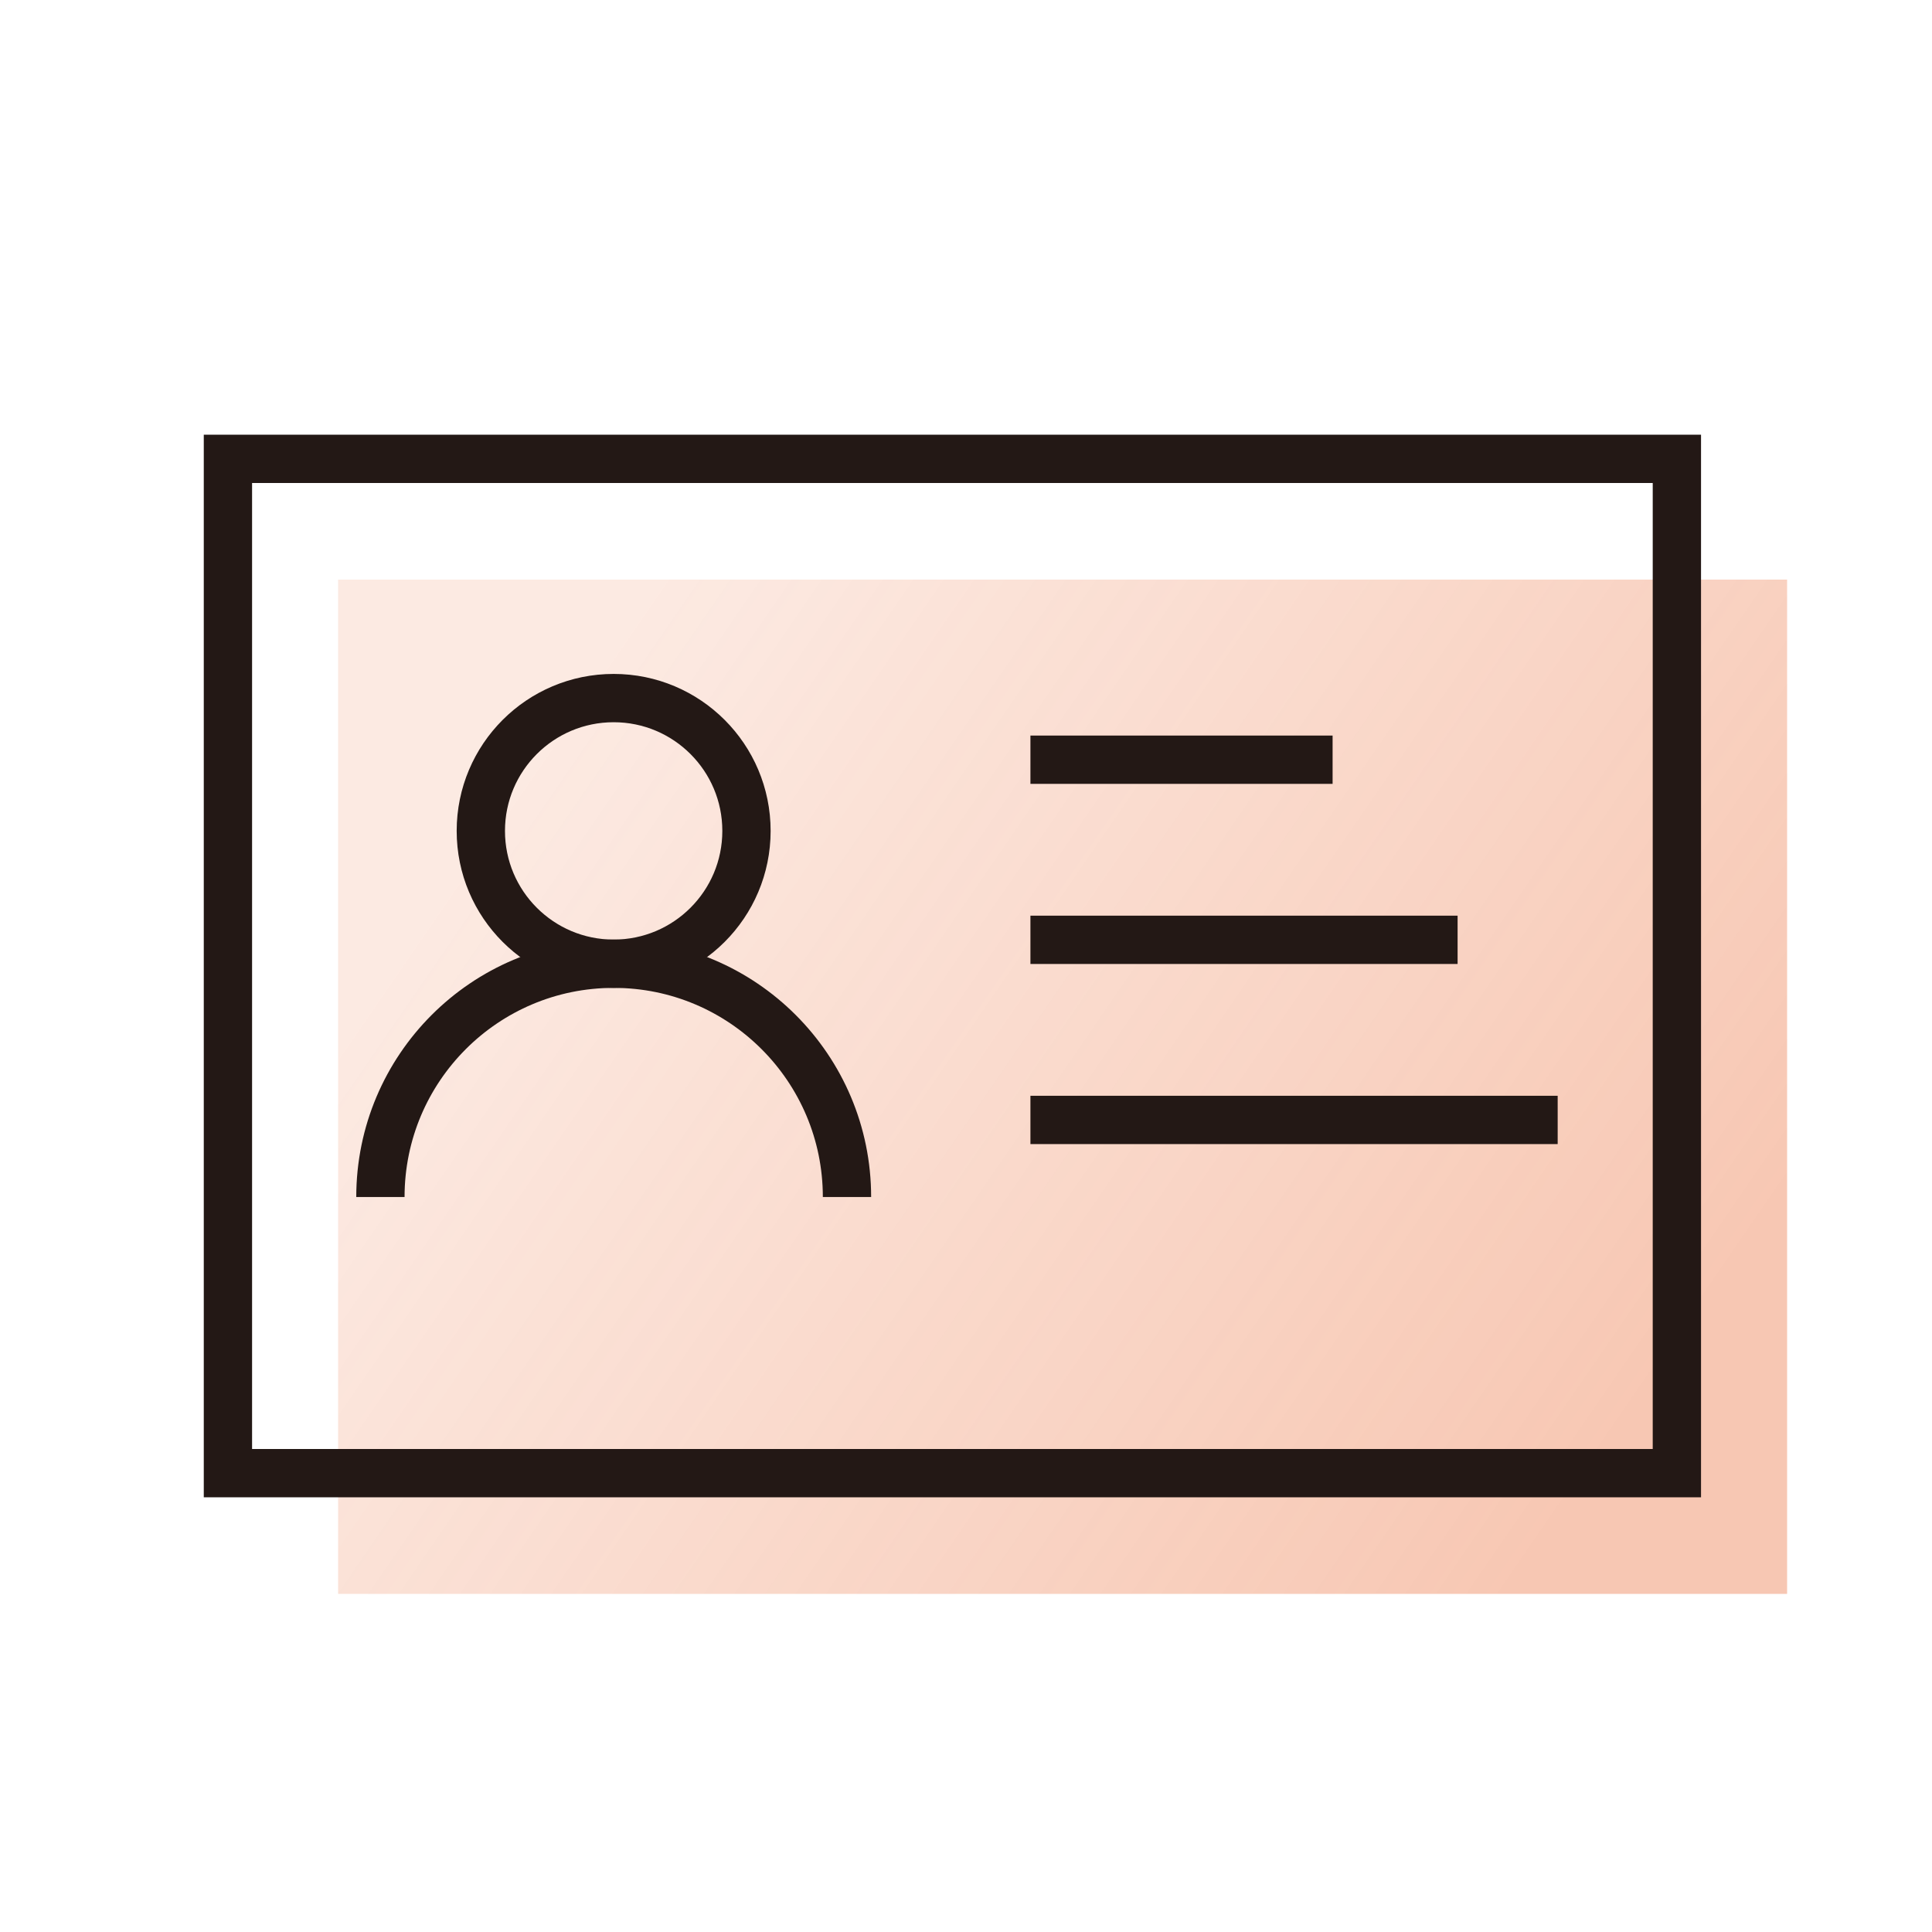<?xml version="1.0" encoding="UTF-8"?>
<svg width="40px" height="40px" viewBox="0 0 40 40" version="1.1" xmlns="http://www.w3.org/2000/svg" xmlns:xlink="http://www.w3.org/1999/xlink">
    <!-- Generator: Sketch 64 (93537) - https://sketch.com -->
    <title>icon/40px/账号服务</title>
    <desc>Created with Sketch.</desc>
    <defs>
        <linearGradient x1="7.142%" y1="29.432%" x2="95.114%" y2="71.782%" id="linearGradient-1">
            <stop stop-color="#E75213" stop-opacity="0.299" offset="0%"></stop>
            <stop stop-color="#E75213" stop-opacity="0.798" offset="100%"></stop>
        </linearGradient>
    </defs>
    <g id="icon/40px/账号服务" stroke="none" stroke-width="1" fill="none" fill-rule="evenodd">
        <g transform="translate(4, 9)" id="编组">
            <g>
                <polygon id="Stroke-1" fill="url(#linearGradient-1)" opacity="0.404" points="3 24 33 24 33 3 3 3"></polygon>
                <polygon id="Stroke-1" stroke="#231815" points="0.719 21.5 30.718 21.5 30.718 0.5 0.719 0.5"></polygon>
                <path d="M11.455,8.203 C11.455,9.722 10.224,10.953 8.705,10.953 C7.186,10.953 5.955,9.722 5.955,8.203 C5.955,6.684 7.186,5.453 8.705,5.453 C10.224,5.453 11.455,6.684 11.455,8.203 Z" id="Stroke-3" stroke="#231815"></path>
                <path d="M3.876,15.783 C3.876,13.116 6.037,10.953 8.706,10.953 C11.373,10.953 13.536,13.116 13.536,15.783" id="Stroke-4" stroke="#231815"></path>
                <line x1="17.334" y1="6.729" x2="23.59" y2="6.729" id="Stroke-5" stroke="#231815"></line>
                <line x1="17.334" y1="10.458" x2="26.178" y2="10.458" id="Stroke-6" stroke="#231815"></line>
                <line x1="17.334" y1="14.187" x2="28.25" y2="14.187" id="Stroke-7" stroke="#231815"></line>
            </g>
        </g>
    </g>
</svg>